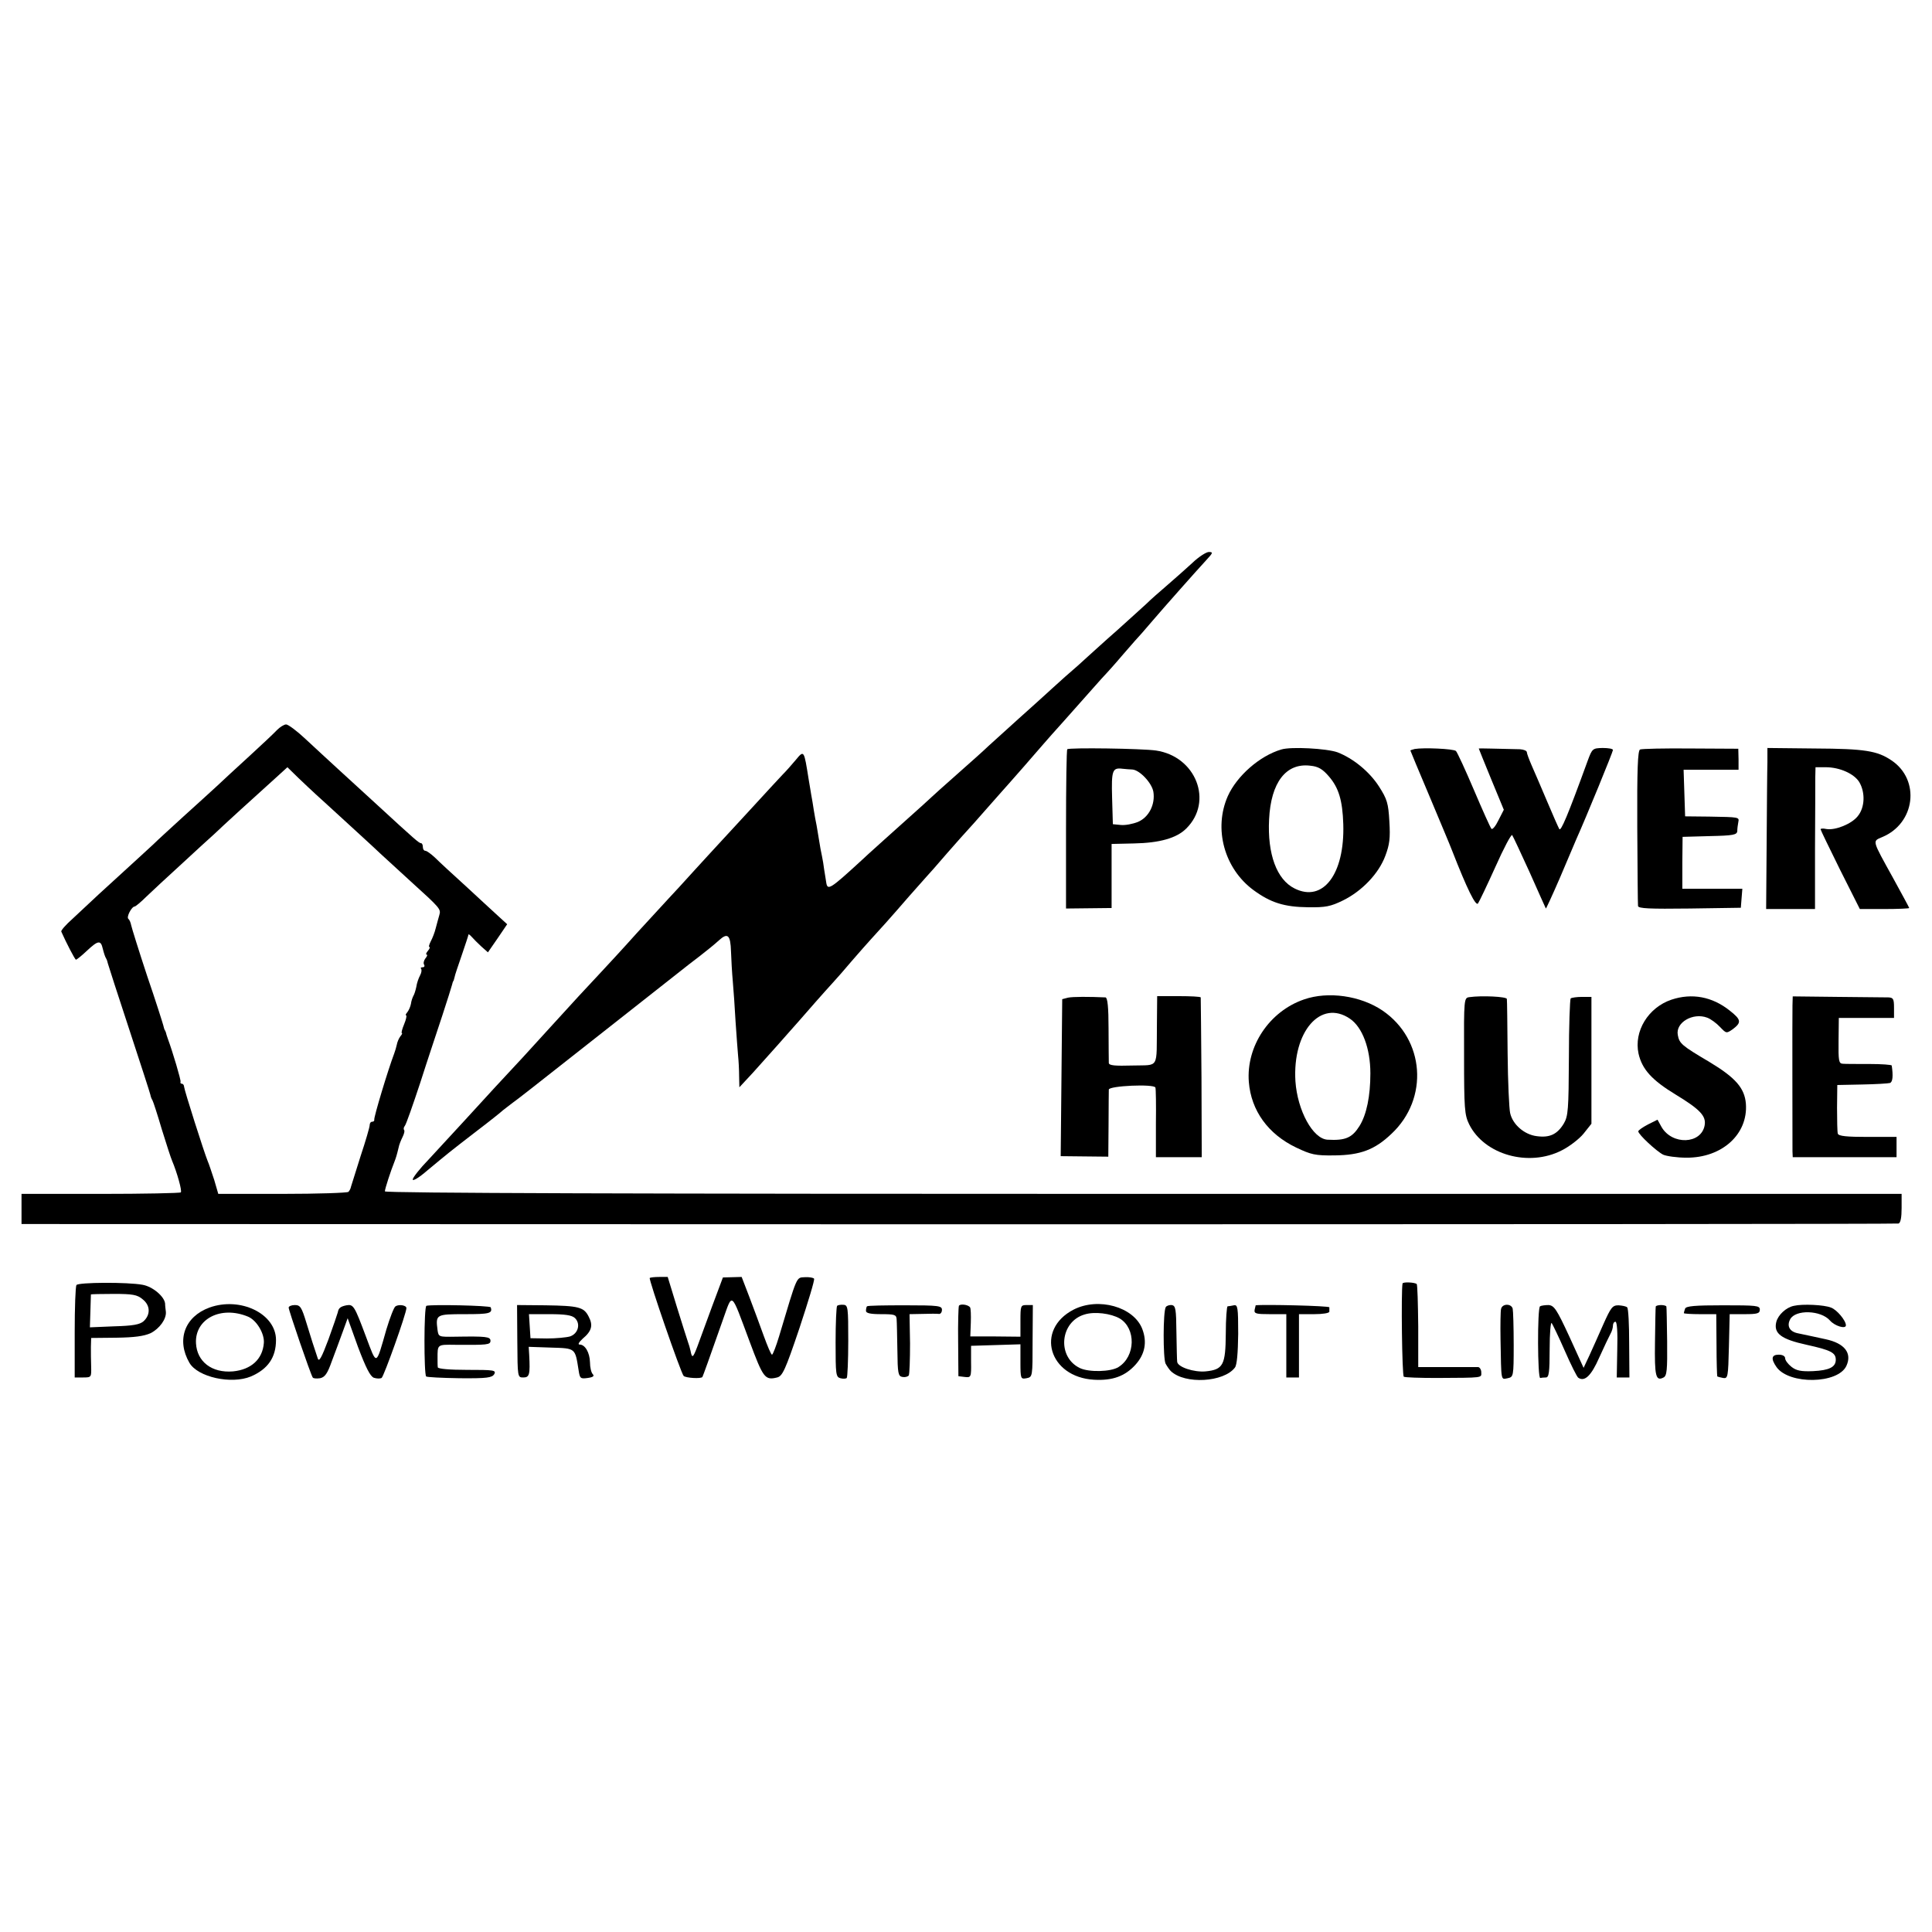 <?xml version="1.0" standalone="no"?>
<!DOCTYPE svg PUBLIC "-//W3C//DTD SVG 20010904//EN"
 "http://www.w3.org/TR/2001/REC-SVG-20010904/DTD/svg10.dtd">
<svg version="1.0" xmlns="http://www.w3.org/2000/svg"
 width="763pt" height="763pt" viewBox="0 0 763 763"
 preserveAspectRatio="xMidYMid meet">
<g transform="translate(0,763) scale(0.1,-0.1)"
fill="#000000" stroke="none">
<path d="M4709 5407 c-25 -23 -69 -62 -98 -87 -29 -25 -67 -58 -84 -75 -18
-16 -70 -64 -116 -105 -47 -41 -98 -88 -115 -103 -17 -16 -57 -52 -90 -80 -32
-29 -70 -63 -85 -77 -15 -14 -60 -54 -100 -90 -40 -36 -92 -83 -116 -105 -23
-22 -69 -63 -102 -92 -33 -29 -73 -65 -90 -80 -17 -15 -48 -44 -69 -63 -97
-87 -230 -206 -244 -220 -122 -112 -132 -118 -137 -85 -2 11 -5 34 -8 50 -2
17 -6 41 -9 55 -3 13 -8 40 -11 60 -3 20 -8 47 -10 60 -3 14 -8 41 -11 60 -3
19 -7 46 -10 60 -2 14 -7 41 -10 60 -19 119 -18 119 -52 78 -15 -18 -38 -44
-52 -58 -14 -15 -68 -73 -120 -130 -52 -57 -111 -120 -130 -141 -19 -20 -64
-70 -100 -109 -36 -40 -81 -89 -100 -109 -19 -21 -75 -82 -125 -136 -49 -55
-112 -123 -140 -153 -73 -78 -100 -107 -200 -217 -86 -95 -133 -146 -220 -239
-22 -24 -76 -83 -120 -131 -44 -48 -108 -117 -142 -154 -35 -36 -63 -72 -63
-79 0 -8 26 8 57 35 87 72 80 67 198 158 50 38 95 74 101 80 7 5 24 19 39 30
16 11 109 84 209 163 100 79 197 155 216 170 39 31 164 129 226 178 23 18 63
50 90 70 26 20 59 47 73 60 35 32 46 22 48 -44 1 -31 4 -84 7 -117 3 -33 8
-105 11 -160 4 -55 8 -116 10 -135 2 -19 4 -55 4 -80 l1 -44 53 57 c28 32 75
83 102 114 28 31 62 71 77 87 15 17 46 53 70 80 24 27 54 61 68 76 14 15 48
54 75 86 28 32 61 70 75 85 34 37 74 81 150 169 36 41 68 77 71 80 3 3 39 43
79 90 41 47 77 87 80 90 3 3 39 43 80 90 41 47 80 90 85 96 9 10 97 110 138
158 10 12 46 52 80 90 34 38 84 95 111 125 27 31 52 58 55 61 3 3 33 36 66 75
33 38 67 77 75 85 8 9 28 32 44 51 40 47 173 197 210 237 26 28 28 32 10 32
-10 0 -40 -19 -65 -43z"/>
<path d="M1094 4747 c-11 -12 -60 -58 -108 -102 -48 -44 -107 -98 -130 -120
-24 -22 -83 -76 -132 -120 -48 -44 -102 -93 -119 -110 -18 -16 -71 -66 -120
-110 -86 -78 -104 -95 -199 -184 -26 -23 -46 -46 -44 -50 18 -41 54 -111 58
-111 3 0 23 16 43 35 45 42 55 43 63 8 4 -16 9 -32 13 -38 3 -5 6 -14 7 -20 1
-5 39 -122 84 -259 45 -137 83 -254 84 -260 1 -6 4 -15 8 -21 3 -5 20 -57 37
-115 18 -58 36 -114 41 -125 19 -45 40 -119 34 -124 -3 -3 -146 -6 -317 -6
l-312 0 0 -59 0 -60 3700 -1 c2035 0 3706 1 3713 3 8 3 12 24 12 61 l0 56
-2995 0 c-1992 0 -2995 3 -2995 10 0 10 24 83 37 115 7 18 10 28 17 57 2 12
10 31 16 43 6 12 9 24 6 27 -3 4 -2 11 3 17 5 6 32 83 61 171 28 88 68 207 87
265 19 58 36 112 38 120 2 8 4 15 5 15 1 0 3 7 5 15 1 8 15 48 29 89 14 41 26
77 26 80 0 3 6 -1 13 -9 7 -8 24 -25 38 -38 l26 -23 38 55 38 56 -35 32 c-20
18 -77 71 -128 118 -52 47 -106 97 -122 113 -16 15 -33 27 -38 27 -6 0 -10 7
-10 15 0 8 -3 15 -7 15 -8 0 -23 13 -173 151 -47 43 -116 106 -154 141 -38 35
-97 89 -130 120 -34 32 -68 57 -76 57 -8 0 -24 -10 -36 -22z m151 -252 c12
-11 64 -58 115 -105 51 -47 115 -105 141 -130 27 -25 81 -74 120 -110 118
-107 121 -110 114 -134 -3 -11 -10 -35 -14 -51 -4 -17 -13 -40 -20 -53 -6 -12
-9 -22 -5 -22 3 0 1 -7 -6 -15 -7 -8 -9 -15 -5 -15 4 0 2 -7 -5 -15 -6 -8 -9
-19 -5 -25 3 -5 1 -10 -6 -10 -7 0 -9 -3 -6 -6 3 -4 2 -15 -4 -26 -6 -11 -13
-31 -15 -46 -3 -14 -8 -30 -12 -36 -3 -6 -8 -20 -9 -30 -2 -11 -8 -25 -14 -33
-6 -7 -9 -13 -5 -13 3 0 0 -16 -8 -35 -8 -19 -12 -35 -9 -35 3 0 0 -6 -6 -13
-6 -8 -12 -22 -14 -33 -2 -10 -7 -26 -10 -34 -25 -66 -81 -252 -79 -262 1 -5
-3 -8 -8 -8 -6 0 -10 -6 -10 -13 0 -8 -16 -63 -36 -123 -19 -60 -36 -114 -38
-121 -1 -7 -6 -16 -10 -20 -4 -4 -121 -8 -261 -8 l-253 0 -16 55 c-10 30 -21
64 -26 75 -14 34 -92 279 -93 293 0 6 -4 12 -9 12 -4 0 -7 3 -5 8 2 6 -30 115
-51 172 -3 8 -6 18 -7 23 -2 4 -3 8 -5 10 -1 1 -3 9 -5 17 -2 8 -30 97 -64
196 -33 100 -61 190 -63 200 -2 11 -7 22 -11 25 -9 7 13 49 25 49 3 0 24 17
45 38 21 20 83 78 137 127 54 50 113 104 131 120 32 31 165 152 245 224 l45
41 44 -43 c24 -23 54 -51 66 -62z"/>
<path d="M4215 4671 c-3 -2 -5 -145 -5 -317 l0 -312 90 1 90 1 0 127 0 126 88
2 c102 2 169 21 207 59 108 107 38 285 -120 308 -56 8 -343 12 -350 5z m257
-80 c29 -2 77 -53 83 -88 8 -50 -18 -101 -61 -119 -20 -8 -50 -14 -68 -12
l-31 3 -3 104 c-3 109 1 120 41 115 12 -1 30 -3 39 -3z"/>
<path d="M5060 4670 c-85 -25 -175 -104 -211 -184 -57 -129 -14 -286 101 -371
68 -50 122 -67 216 -68 69 -1 89 3 138 27 75 37 141 106 167 176 17 45 20 70
16 136 -4 72 -9 88 -41 138 -38 59 -102 111 -164 135 -42 15 -184 23 -222 11z
m188 -106 c39 -45 54 -95 57 -189 6 -197 -80 -310 -192 -254 -71 35 -108 136
-101 273 7 146 67 224 163 212 31 -3 48 -13 73 -42z"/>
<path d="M5587 4672 c-9 -2 -17 -5 -17 -6 0 -1 34 -83 76 -182 41 -98 82 -195
89 -214 59 -151 93 -220 102 -208 5 7 36 72 69 145 32 72 62 129 66 125 3 -4
34 -70 69 -147 34 -77 63 -141 64 -143 1 -1 26 53 55 120 29 68 58 137 65 153
40 89 145 346 145 353 0 5 -18 8 -41 8 -39 -1 -41 -2 -59 -51 -80 -220 -106
-280 -112 -269 -3 5 -25 54 -48 109 -23 55 -51 119 -61 142 -10 23 -19 47 -19
52 0 6 -12 11 -27 12 -88 2 -163 4 -163 3 0 -1 22 -55 49 -121 l50 -121 -21
-41 c-11 -23 -24 -39 -28 -34 -4 4 -35 73 -69 153 -34 80 -66 149 -71 154 -9
9 -129 14 -163 8z"/>
<path d="M6477 4670 c-9 -4 -12 -78 -11 -305 1 -165 2 -306 3 -313 1 -10 45
-12 204 -10 l202 3 3 38 3 37 -119 0 -118 0 0 103 1 102 108 3 c93 2 107 5
108 20 0 9 2 25 4 35 4 20 5 20 -115 22 l-95 1 -3 92 -3 92 109 0 108 0 0 42
-1 41 -188 1 c-103 1 -193 -1 -200 -4z"/>
<path d="M6980 4620 c-1 -30 -2 -173 -3 -317 l-2 -263 96 0 97 0 0 238 c1 130
1 256 1 280 l1 42 40 0 c56 0 113 -26 133 -59 24 -41 22 -100 -6 -134 -24 -31
-89 -57 -124 -51 -13 3 -23 2 -23 -1 0 -3 35 -75 77 -160 l78 -155 97 0 c54 0
98 2 98 4 0 2 -29 55 -64 119 -84 152 -82 144 -43 161 131 54 152 226 37 303
-56 38 -106 46 -302 47 l-188 2 0 -56z"/>
<path d="M4218 3690 l-23 -6 -3 -310 -3 -310 94 -1 94 -1 1 127 c0 69 1 131 1
138 1 15 179 23 184 8 2 -5 3 -70 2 -142 l0 -133 90 0 91 0 -1 313 c-1 171 -3
315 -3 318 -1 3 -40 5 -87 5 l-85 0 -1 -111 c-2 -180 11 -160 -96 -163 -70 -2
-93 0 -94 10 0 7 -1 68 -1 136 0 84 -4 122 -12 123 -65 3 -129 3 -148 -1z"/>
<path d="M5150 3683 c-137 -47 -229 -185 -218 -326 9 -113 76 -206 187 -259
59 -28 75 -32 151 -31 102 1 159 22 225 85 149 139 132 373 -35 487 -87 59
-215 77 -310 44z m181 -76 c49 -33 81 -117 81 -216 0 -90 -15 -163 -43 -208
-29 -46 -55 -58 -126 -54 -58 3 -119 115 -127 231 -12 196 100 325 215 247z"/>
<path d="M5803 3692 c-21 -3 -22 -4 -21 -232 0 -209 2 -233 20 -270 60 -121
236 -170 366 -103 30 15 69 45 86 66 l31 39 0 251 0 250 -37 0 c-21 0 -41 -3
-45 -6 -3 -4 -7 -109 -7 -234 -1 -206 -3 -231 -20 -260 -26 -43 -56 -57 -107
-50 -49 6 -95 46 -105 91 -4 17 -9 123 -10 236 -1 113 -2 210 -3 215 -1 9 -99
14 -148 7z"/>
<path d="M6601 3682 c-92 -31 -149 -125 -130 -213 14 -62 53 -105 147 -162 97
-59 121 -85 114 -122 -14 -74 -128 -78 -170 -6 l-16 29 -38 -19 c-21 -11 -38
-23 -38 -27 0 -12 71 -78 98 -92 13 -6 55 -12 92 -12 141 -1 244 93 235 213
-5 62 -41 103 -144 165 -110 65 -119 73 -125 107 -9 49 60 89 116 68 14 -5 37
-22 51 -37 25 -26 25 -26 51 -8 34 26 33 37 -13 73 -69 55 -149 70 -230 43z"/>
<path d="M7079 3660 c-1 -40 0 -543 0 -577 l1 -23 205 0 205 0 0 40 0 40 -114
0 c-82 0 -115 3 -118 13 -2 6 -3 53 -3 102 l1 90 98 2 c54 1 103 4 110 6 11 4
13 28 7 69 -1 3 -40 6 -88 6 -49 0 -96 0 -106 1 -15 1 -17 12 -16 91 l1 90
109 0 109 0 0 40 c0 35 -3 40 -22 41 -13 0 -103 1 -201 2 l-177 2 -1 -35z"/>
<path d="M2566 2583 c-5 -5 123 -376 134 -387 8 -8 69 -12 74 -4 2 3 28 75 81
226 39 109 30 116 105 -85 54 -145 61 -155 109 -143 21 5 32 28 88 194 34 103
61 191 58 196 -2 4 -19 7 -36 6 -35 -2 -29 11 -102 -233 -12 -40 -25 -73 -28
-73 -4 0 -18 34 -33 75 -15 41 -40 110 -57 154 l-30 78 -37 -1 -37 -1 -43
-115 c-23 -63 -49 -134 -58 -158 -17 -45 -21 -48 -27 -16 -2 10 -7 26 -10 34
-3 8 -22 69 -43 136 l-37 121 -33 0 c-19 0 -36 -2 -38 -4z"/>
<path d="M302 2555 c-4 -5 -7 -90 -7 -187 l0 -178 33 0 c33 0 33 1 32 43 -1
23 -1 58 -1 78 l1 35 99 1 c72 1 109 6 136 18 35 18 63 56 60 85 -1 8 -3 23
-3 32 -3 28 -49 67 -89 74 -58 11 -254 10 -261 -1z m261 -56 c31 -24 32 -61 4
-87 -15 -13 -42 -18 -116 -20 l-96 -4 2 64 c1 34 2 64 2 66 1 1 41 2 90 2 74
0 93 -3 114 -21z"/>
<path d="M5539 2561 c-6 -31 -2 -364 5 -368 4 -3 63 -5 130 -5 187 1 176 0
176 22 0 11 -6 20 -12 21 -7 0 -63 0 -125 0 l-112 0 0 161 c-1 89 -3 164 -6
167 -8 7 -55 9 -56 2z"/>
<path d="M827 2466 c-98 -36 -131 -128 -79 -218 33 -57 166 -86 243 -54 67 29
99 75 99 144 0 104 -141 172 -263 128z m153 -36 c33 -14 65 -66 62 -104 -5
-64 -50 -105 -122 -112 -83 -7 -142 38 -146 111 -5 96 98 150 206 105z"/>
<path d="M1140 2466 c0 -11 86 -262 95 -276 2 -4 15 -5 29 -3 19 4 29 18 46
66 13 34 32 86 43 116 l20 55 41 -114 c31 -82 48 -115 62 -121 12 -4 25 -4 31
-1 9 6 98 255 98 276 0 11 -29 16 -43 7 -6 -3 -22 -45 -36 -91 -42 -147 -37
-145 -81 -28 -45 120 -49 128 -77 123 -24 -5 -31 -11 -34 -28 -2 -7 -18 -55
-37 -107 -27 -72 -37 -90 -42 -75 -18 54 -25 75 -45 141 -19 62 -24 70 -46 70
-13 0 -24 -5 -24 -10z"/>
<path d="M1684 2473 c-10 -3 -10 -270 -1 -279 3 -3 63 -6 132 -7 109 -1 128 2
137 16 8 16 -1 17 -107 17 -69 0 -115 4 -116 10 -1 6 -1 21 -1 35 0 56 -2 55
70 54 127 -1 139 0 139 16 0 16 -17 18 -138 16 -66 -1 -67 -1 -71 26 -8 62 -6
63 108 63 97 0 110 3 102 27 -3 7 -235 12 -254 6z"/>
<path d="M2043 2333 c1 -143 1 -143 24 -143 24 0 27 12 23 88 l-2 33 88 -3
c98 -3 95 -1 109 -89 5 -33 7 -35 36 -31 22 3 27 8 20 15 -6 6 -11 27 -11 47
-1 38 -19 70 -41 70 -8 0 -3 9 12 23 36 30 42 53 24 87 -19 38 -39 43 -171 45
l-112 1 1 -143z m227 92 c24 -22 14 -62 -19 -73 -14 -4 -55 -8 -91 -8 l-65 1
-3 48 -3 47 82 0 c60 0 87 -4 99 -15z"/>
<path d="M3306 2473 c-3 -4 -6 -68 -6 -144 0 -127 1 -137 19 -142 11 -3 22 -2
25 1 3 3 6 69 6 147 0 131 -1 141 -19 142 -10 1 -22 -1 -25 -4z"/>
<path d="M3424 2471 c-2 -2 -4 -10 -4 -18 0 -9 17 -13 60 -13 53 0 60 -2 61
-20 1 -11 2 -66 3 -122 1 -92 3 -103 20 -106 10 -2 21 1 25 6 3 6 5 62 5 126
l-2 116 52 1 c28 1 57 1 64 0 6 -1 12 6 12 16 0 16 -12 18 -146 18 -80 0 -147
-1 -150 -4z"/>
<path d="M3787 2473 c-2 -5 -4 -69 -3 -143 l1 -135 25 -3 c25 -3 26 -1 25 60
l0 63 98 3 97 3 0 -69 c0 -68 1 -69 24 -65 24 5 24 5 24 147 l1 142 -25 0
c-23 0 -24 -3 -24 -62 l0 -63 -99 1 -99 0 2 54 c1 30 0 57 -3 61 -8 11 -39 15
-44 6z"/>
<path d="M4240 2458 c-153 -79 -98 -267 81 -277 73 -4 122 14 163 59 38 42 47
90 27 142 -34 87 -173 126 -271 76z m182 -35 c65 -39 63 -150 -5 -192 -30 -19
-116 -21 -152 -4 -92 44 -79 184 19 212 39 12 103 4 138 -16z"/>
<path d="M4604 2468 c-11 -18 -11 -201 -1 -223 6 -11 15 -24 21 -30 56 -53
209 -44 253 14 8 10 12 57 13 133 0 105 -2 116 -17 113 -10 -2 -21 -4 -25 -4
-3 -1 -7 -49 -7 -108 -1 -124 -10 -142 -80 -149 -46 -4 -110 17 -112 38 -1 7
-2 60 -3 117 -1 91 -3 104 -18 107 -10 1 -21 -3 -24 -8z"/>
<path d="M4959 2475 c0 0 -2 -8 -4 -17 -3 -16 5 -18 61 -18 l64 0 0 -125 0
-125 25 0 25 0 0 125 0 125 60 0 c33 0 60 4 60 10 0 6 0 13 0 17 0 6 -260 12
-291 8z"/>
<path d="M5928 2460 c-2 -8 -3 -62 -2 -120 3 -169 1 -158 28 -153 23 5 24 6
24 131 0 70 -2 135 -4 144 -6 21 -42 20 -46 -2z"/>
<path d="M6082 2471 c-11 -7 -10 -287 1 -283 4 1 14 2 22 2 12 0 15 19 15 112
0 62 4 108 8 103 4 -6 28 -55 52 -110 24 -55 48 -103 53 -106 25 -17 51 7 83
80 19 42 39 84 44 93 6 10 10 25 10 33 0 8 4 15 10 15 6 0 9 -43 7 -110 l-2
-110 25 0 25 0 -1 135 c0 74 -3 138 -8 142 -4 4 -19 7 -34 8 -24 0 -30 -8 -60
-75 -18 -41 -43 -97 -55 -123 l-23 -49 -56 123 c-50 108 -60 123 -82 125 -14
0 -29 -2 -34 -5z"/>
<path d="M6539 2470 c-1 -3 -2 -66 -3 -140 -2 -136 3 -156 34 -140 13 7 15 29
14 142 -1 73 -2 135 -3 138 0 3 -10 6 -21 6 -11 0 -21 -3 -21 -6z"/>
<path d="M6655 2462 c-3 -8 -5 -16 -5 -18 0 -2 29 -4 64 -4 l64 0 1 -122 c0
-66 2 -122 3 -124 2 -1 12 -4 23 -6 19 -3 20 3 23 125 l3 127 59 0 c51 0 60 3
60 18 0 16 -13 17 -145 17 -111 0 -146 -3 -150 -13z"/>
<path d="M7085 2473 c-31 -6 -63 -36 -70 -64 -11 -45 19 -68 120 -90 95 -21
115 -31 115 -59 0 -29 -26 -42 -90 -45 -47 -2 -66 2 -85 17 -14 11 -25 26 -25
34 0 8 -10 14 -25 14 -29 0 -32 -16 -9 -49 50 -70 243 -67 276 5 23 50 -7 89
-82 105 -19 4 -46 10 -60 13 -14 3 -37 8 -52 11 -31 7 -42 29 -28 55 21 39
121 36 157 -5 19 -22 63 -35 63 -19 0 19 -36 62 -59 70 -27 11 -112 15 -146 7z"/>
</g>
</svg>
